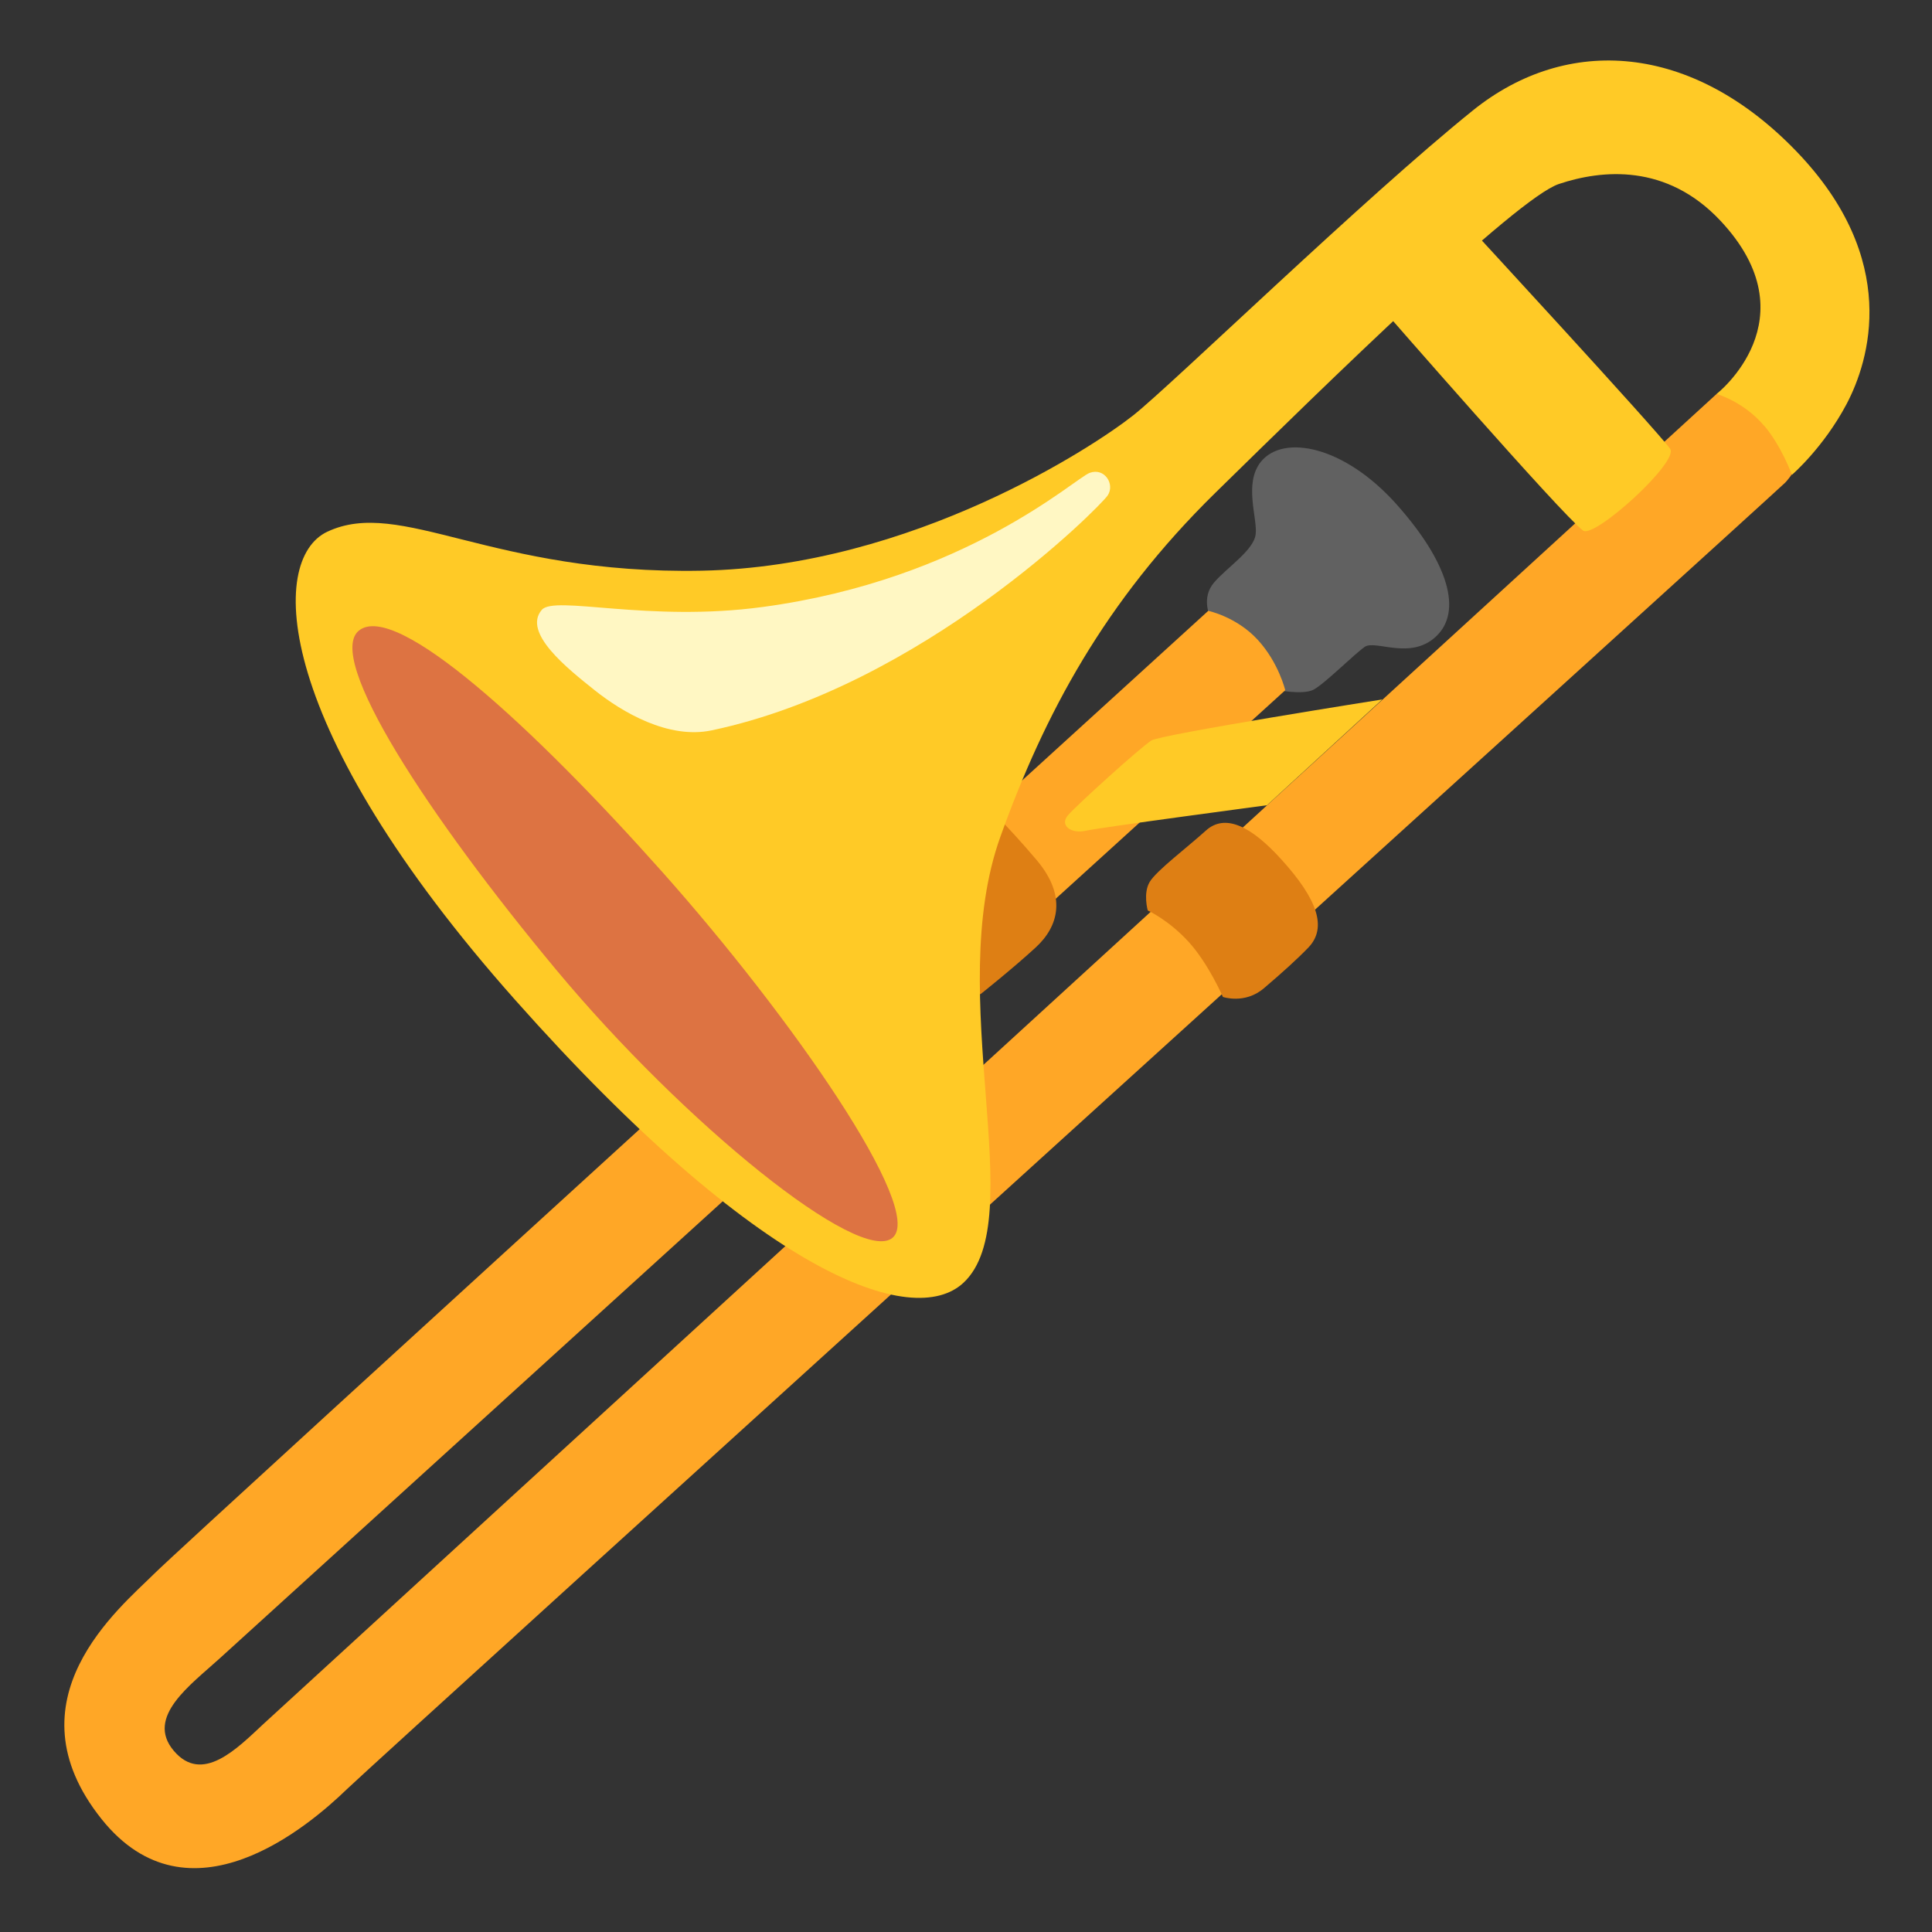 <?xml version="1.0" encoding="utf-8"?>
<!-- Generator: Adobe Illustrator 26.3.1, SVG Export Plug-In . SVG Version: 6.00 Build 0)  -->
<svg version="1.1" id="Trombone" xmlns="http://www.w3.org/2000/svg" xmlns:xlink="http://www.w3.org/1999/xlink" x="0px" y="0px"
	 viewBox="0 0 128 128" style="enable-background:new 0 0 128 128;" xml:space="preserve">
<rect x="0" y="0" width="128" height="128" fill="#333333" stroke="none"/>
<path style="fill:#616161;" d="M80.15,40.8c0,0-0.57-1.2,0.28-2.2s2.62-2.13,2.76-3.19s-0.81-3.38,0.35-4.82
	c1.49-1.84,5.53-1.06,9,2.84s4.33,7.09,2.62,8.72s-4.04,0.21-4.75,0.71s-2.69,2.48-3.4,2.84s-2.48,0-2.48,0l-4.39-4.89L80.15,40.8z"
	/>
<path style="fill:#FFA726;" d="M113.73,26.1c0,0-94.56,86.52-96.29,88.13s-4.04,4-5.93,1.76s1.12-4.36,3.06-6.13
	s70.58-64.13,70.58-64.13s-0.43-1.83-1.83-3.35s-3.27-1.91-3.27-1.91s-67.59,61.56-69.85,63.81s-9.78,8.34-3.47,16.24
	c5.8,7.26,13.76,0.43,16.24-1.97c2-1.94,94.69-85.95,95.31-86.58s3.3-4.59,1.16-6.27s-3.62-1.28-5.7,0.4L113.73,26.1z"/>
<path style="fill:#FFCA26;" d="M76.28,49.06c-0.75,0.48-4.96,4.29-5.53,4.96s0.23,1.24,1.18,1.02s12.01-1.69,12.01-1.69l7.64-7.01
	C91.58,46.34,76.89,48.66,76.28,49.06L76.28,49.06z"/>
<path style="fill:#FFCA26;" d="M104.88,35.15c0.74,0.56,6.39-4.57,5.77-5.42c-0.98-1.34-13.37-14.77-13.37-14.77l-5.7,5.49
	C91.58,20.45,103.47,34.1,104.88,35.15z"/>
<path style="fill:#DE7F14;" d="M64.97,65.86c0,0,2.14-1.7,3.65-3.09s2.08-3.4,0.06-5.79s-3.46-3.72-3.46-3.72l-2.27,13.41l2.02-0.82
	V65.86z"/>
<path style="fill:#DE7F14;" d="M84.93,56.98c-2.06-2.29-3.78-3.09-5.04-1.95s-3.27,2.65-3.72,3.4s-0.13,1.89-0.13,1.89
	s1.39,0.63,2.71,2.08s2.27,3.65,2.27,3.65s1.45,0.5,2.71-0.57s2.28-2,2.96-2.71C87.95,61.45,87.26,59.56,84.93,56.98z"/>
<path style="fill:#FFCA26;" d="M116.88,28.2c1.16,1.37,1.84,3.26,1.84,3.26s2.08-1.79,3.61-4.67c1.53-2.89,3.6-9.59-3.32-16.77
	s-15.18-7.73-21.42-2.71c-7.17,5.77-19.93,18.16-22.5,20.2s-14.64,10.03-28.6,10.3s-19.93-4.88-24.81-2.58
	c-3.9,1.84-3.66,12.88,12.47,31.04s26.33,21.86,29.69,18.71c4.47-4.2-1.36-18.98,2.44-29.55c2.91-8.11,6.91-15.59,14.23-22.77
	s19.93-19.52,22.77-20.47s7.13-1.38,10.71,2.44c6.1,6.51-0.26,11.47-0.26,11.47s1.79,0.5,3.15,2.11V28.2z"/>
<path style="fill:#FFF7C3;" d="M35.89,40.41c-1.28,1.51,1.69,3.87,3.51,5.32s4.88,3.26,7.74,2.66
	c13.98-2.94,25.76-14.83,26.25-15.57s-0.21-1.86-1.2-1.49s-8.21,7.06-21.63,8.88C42.92,41.25,36.72,39.41,35.89,40.41L35.89,40.41z"
	/>
<path style="fill:#DD7342;" d="M23.79,41.77c-2.28,1.79,4.57,12.28,13.05,22.47S56.98,83.86,59.14,82s-6.72-14.64-15.27-24.24
	S26.24,39.83,23.79,41.77z"/>
</svg>
